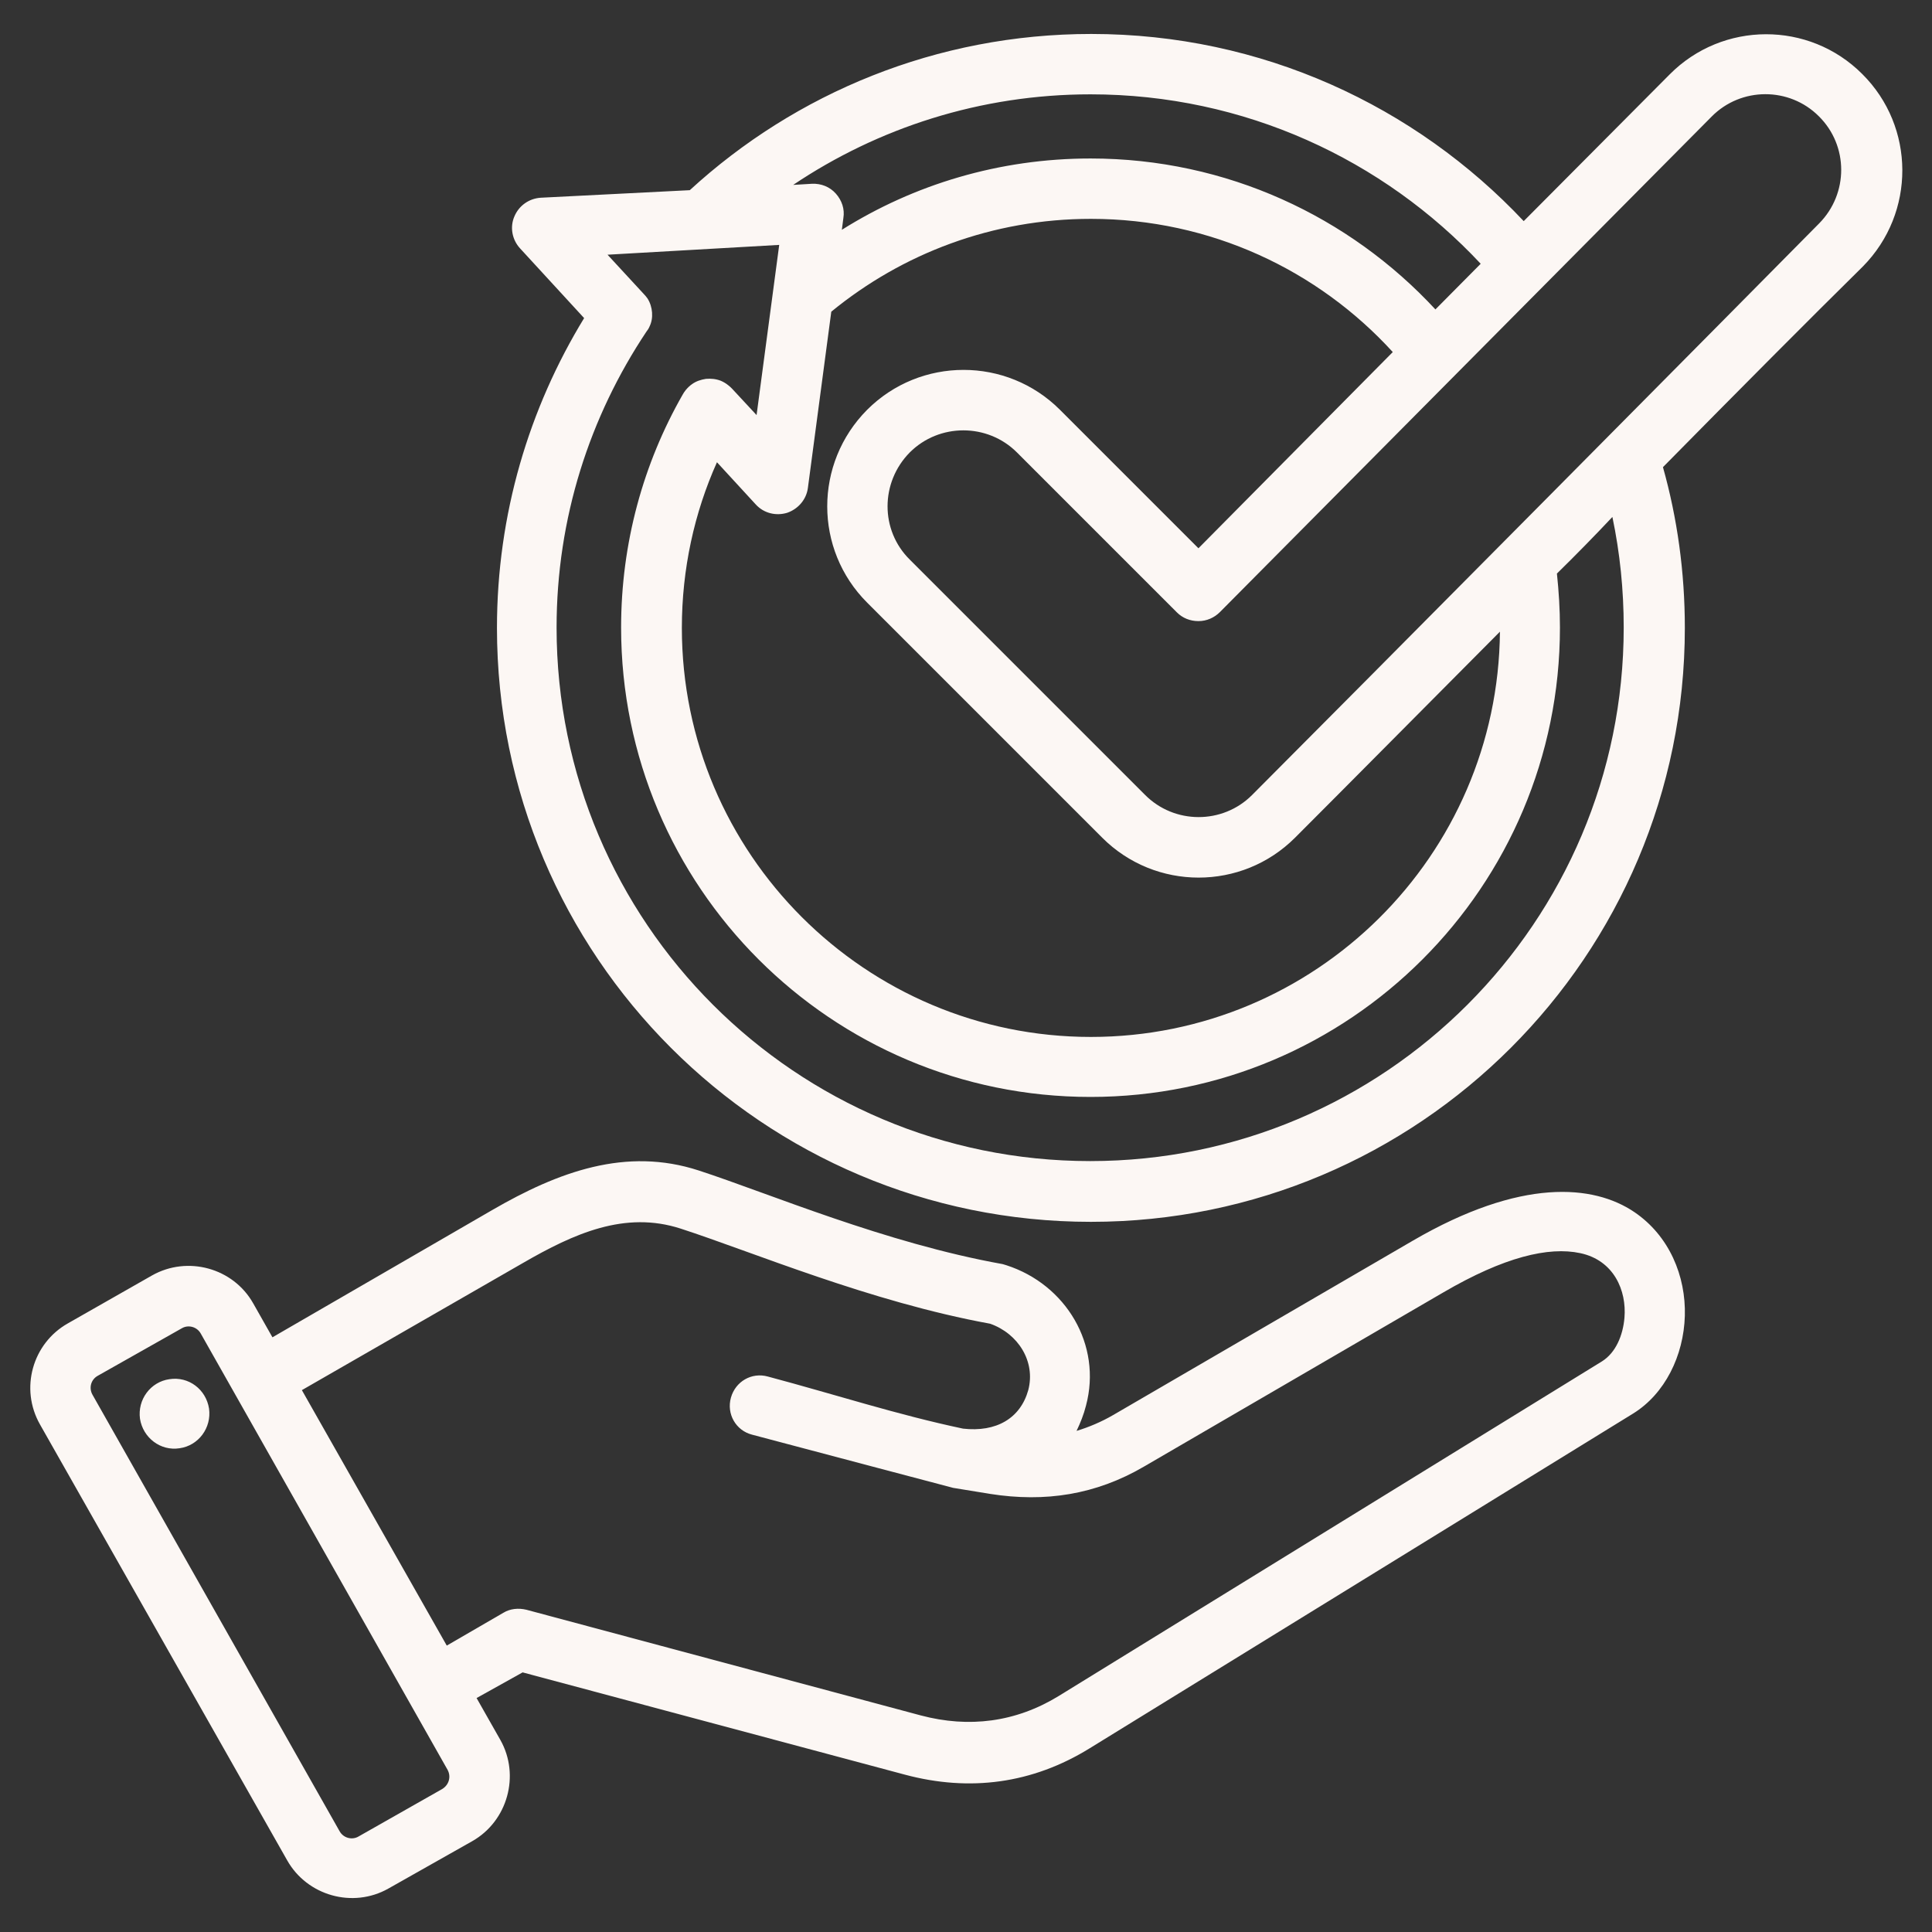 <?xml version="1.0" encoding="utf-8"?>
<!-- Generator: Adobe Illustrator 28.5.0, SVG Export Plug-In . SVG Version: 9.03 Build 54727)  -->
<svg version="1.1" id="Layer_1" xmlns="http://www.w3.org/2000/svg" xmlns:xlink="http://www.w3.org/1999/xlink" x="0px" y="0px"
	 width="512px" height="512px" viewBox="0 0 512 512" style="enable-background:new 0 0 512 512;" xml:space="preserve">
<rect x="0" y="0" width="512" height="512" fill="#333333" stroke="none"/>
<style type="text/css">
	.st0{fill-rule:evenodd;clip-rule:evenodd;fill:#FCF7F4;}
</style>
<path class="st0" d="M126.3,450l6.3,11.1c0,0,0,0,0,0c5.3,9.4,1.9,21.5-7.4,26.8l-22.3,12.6c0,0,0,0,0,0c-9.4,5.3-21.5,1.9-26.8-7.5
	L10.6,377.5c-5.4-9.5-2-21.5,7.4-26.8L40.3,338l0,0c9.4-5.3,21.5-2,26.8,7.4l0,0l5.1,9l58.2-33.7c17.6-10.2,35.5-16.8,54.8-10.5
	c18.7,6.1,49.3,19.2,80.5,24.8c0.4,0.1,0.7,0.2,1,0.3c15.8,5.1,25.4,21.1,21.1,37.2c-0.6,2.4-1.5,4.6-2.5,6.7c3.3-1,6.6-2.4,9.7-4.2
	l79.4-46.2c28.7-16.7,47.9-14.9,58.7-7.6c9.3,6.3,13.7,17,13.4,27.5c-0.3,10.6-5.3,20.7-13.7,25.9l-144,88.7
	c-15.2,9.4-31.8,11.6-49,7l0,0l-101.3-27.1L126.3,450z M118.6,469L53.2,353.4l0,0c-1-1.8-3.3-2.4-5-1.4l-22.3,12.6l0,0
	c-1.8,1-2.4,3.2-1.4,5l0,0l65.5,115.7l0,0c1,1.8,3.3,2.4,5,1.4l22.2-12.6l0,0C119,473,119.6,470.8,118.6,469z M118.4,436.1l15-8.7
	c1.8-1.1,4-1.3,6.1-0.8l104.5,28c12.8,3.4,25.2,1.8,36.5-5.1l0,0l144-88.7c3.7-2.3,5.6-6.9,6-11.6c0.6-7.2-2.8-15.2-11.7-17.1
	c-8.4-1.8-20.2,1-36.3,10.4l-79.4,46.2c-12.7,7.4-26.1,9.5-40.7,7.2c0,0,0,0,0,0l-9.8-1.6c0,0-34.9-9.2-53.3-14.1
	c-4.3-1.1-6.8-5.5-5.6-9.8s5.5-6.8,9.8-5.6c18,4.8,34.2,10.1,51.7,13.8c8.8,1,15.2-2.7,17.3-10.2l0,0c2-7.6-2.7-15-10.1-17.6
	c-31.8-5.8-62.9-19-82-25.2l0,0c-14.8-4.8-28.3,1.3-41.8,9.1L80,368.4L118.4,436.1z M44.9,365.5c5.1-0.8,9.7,2.7,10.5,7.8
	c0.7,5.1-2.8,9.8-7.8,10.5c-5.1,0.8-9.7-2.8-10.5-7.8C36.4,370.9,39.9,366.2,44.9,365.5L44.9,365.5z M440.7,123.8
	c3.8,13.5,5.8,27.8,5.8,42.6c0,86.9-70.5,157.4-157.4,157.4c-86.9,0-157.4-70.5-157.4-157.4c0-30.1,8.5-58.2,23.1-82.1l-17-18.5
	c-2.1-2.3-2.7-5.6-1.5-8.4c1.2-2.9,3.9-4.8,7-5l39.5-2c28-25.7,65.4-41.4,106.4-41.4c45.2,0,85.9,19.1,114.6,49.6l38.7-38.9l0,0
	c14-14.1,36.9-14.2,51-0.1c14.1,14,14.2,36.8,0.2,51l0,0C479.8,84.3,460.9,103.3,440.7,123.8L440.7,123.8z M392.4,69.9
	c-25.8-27.6-62.6-44.9-103.4-44.9c-29.2,0-56.3,8.9-78.8,24l5-0.3c2.4-0.1,4.7,0.8,6.3,2.6s2.4,4.1,2,6.5l-0.4,3.1
	c19.1-12,41.7-18.9,65.9-18.9c36.1,0,68.6,15.4,91.4,40L392.4,69.9z M369.1,93.3C349.3,71.6,320.8,58,289.1,58
	c-26.1,0-50,9.2-68.8,24.6l-6.2,46.7c-0.4,3.1-2.6,5.6-5.5,6.6c-3,0.9-6.2,0.1-8.3-2.2l-10.3-11.2c-6,13.4-9.3,28.3-9.3,43.9
	c0,59.8,48.6,108.4,108.4,108.4c59.5,0,107.9-48,108.4-107.4c-20.8,20.9-40.2,40.5-54.3,54.6c-14.1,14.1-37,14.1-51.1,0l-62.3-62.3
	c-14.1-14.1-14.1-36.9,0-51.1l0,0c14.1-14.1,37-14.1,51.1,0l36.7,36.7L369.1,93.3z M412.6,152c0.5,4.7,0.8,9.5,0.8,14.3
	c0,68.7-55.7,124.4-124.4,124.4c-68.7,0-124.4-55.7-124.4-124.4c0-22.4,5.9-43.5,16.3-61.7c0.2-0.4,0.5-0.8,0.8-1.2
	c0.5-0.6,1.1-1.2,1.7-1.6c1.1-0.8,2.4-1.2,3.7-1.4c1.3-0.1,2.6,0,3.9,0.5c0.7,0.3,1.4,0.7,2,1.2c0.4,0.3,0.7,0.6,1,0.9l6.5,7l6-45.1
	L161,67.5l9.6,10.4c0.4,0.4,0.7,0.8,1,1.2c0.7,1.1,1.1,2.4,1.2,3.7c0.1,1.3-0.1,2.6-0.7,3.8c-0.2,0.5-0.5,0.9-0.8,1.3
	c-15,22.5-23.8,49.4-23.8,78.4c0,78.1,63.4,141.4,141.4,141.4c78.1,0,141.4-63.4,141.4-141.4c0-10-1-19.8-3-29.3
	C422.5,142.1,417.6,147.1,412.6,152L412.6,152z M331.8,210.7c23-23,135.9-136.9,150.3-151.5c7.8-7.9,7.8-20.6-0.1-28.4
	c-7.8-7.8-20.6-7.8-28.4,0.1L323.3,162.2c-1.5,1.5-3.5,2.4-5.7,2.4s-4.2-0.8-5.7-2.3l-42.4-42.4c-7.8-7.8-20.6-7.8-28.4,0
	c-7.8,7.9-7.9,20.6,0,28.4l62.3,62.3C311.2,218.5,324,218.5,331.8,210.7L331.8,210.7z"/>
</svg>
